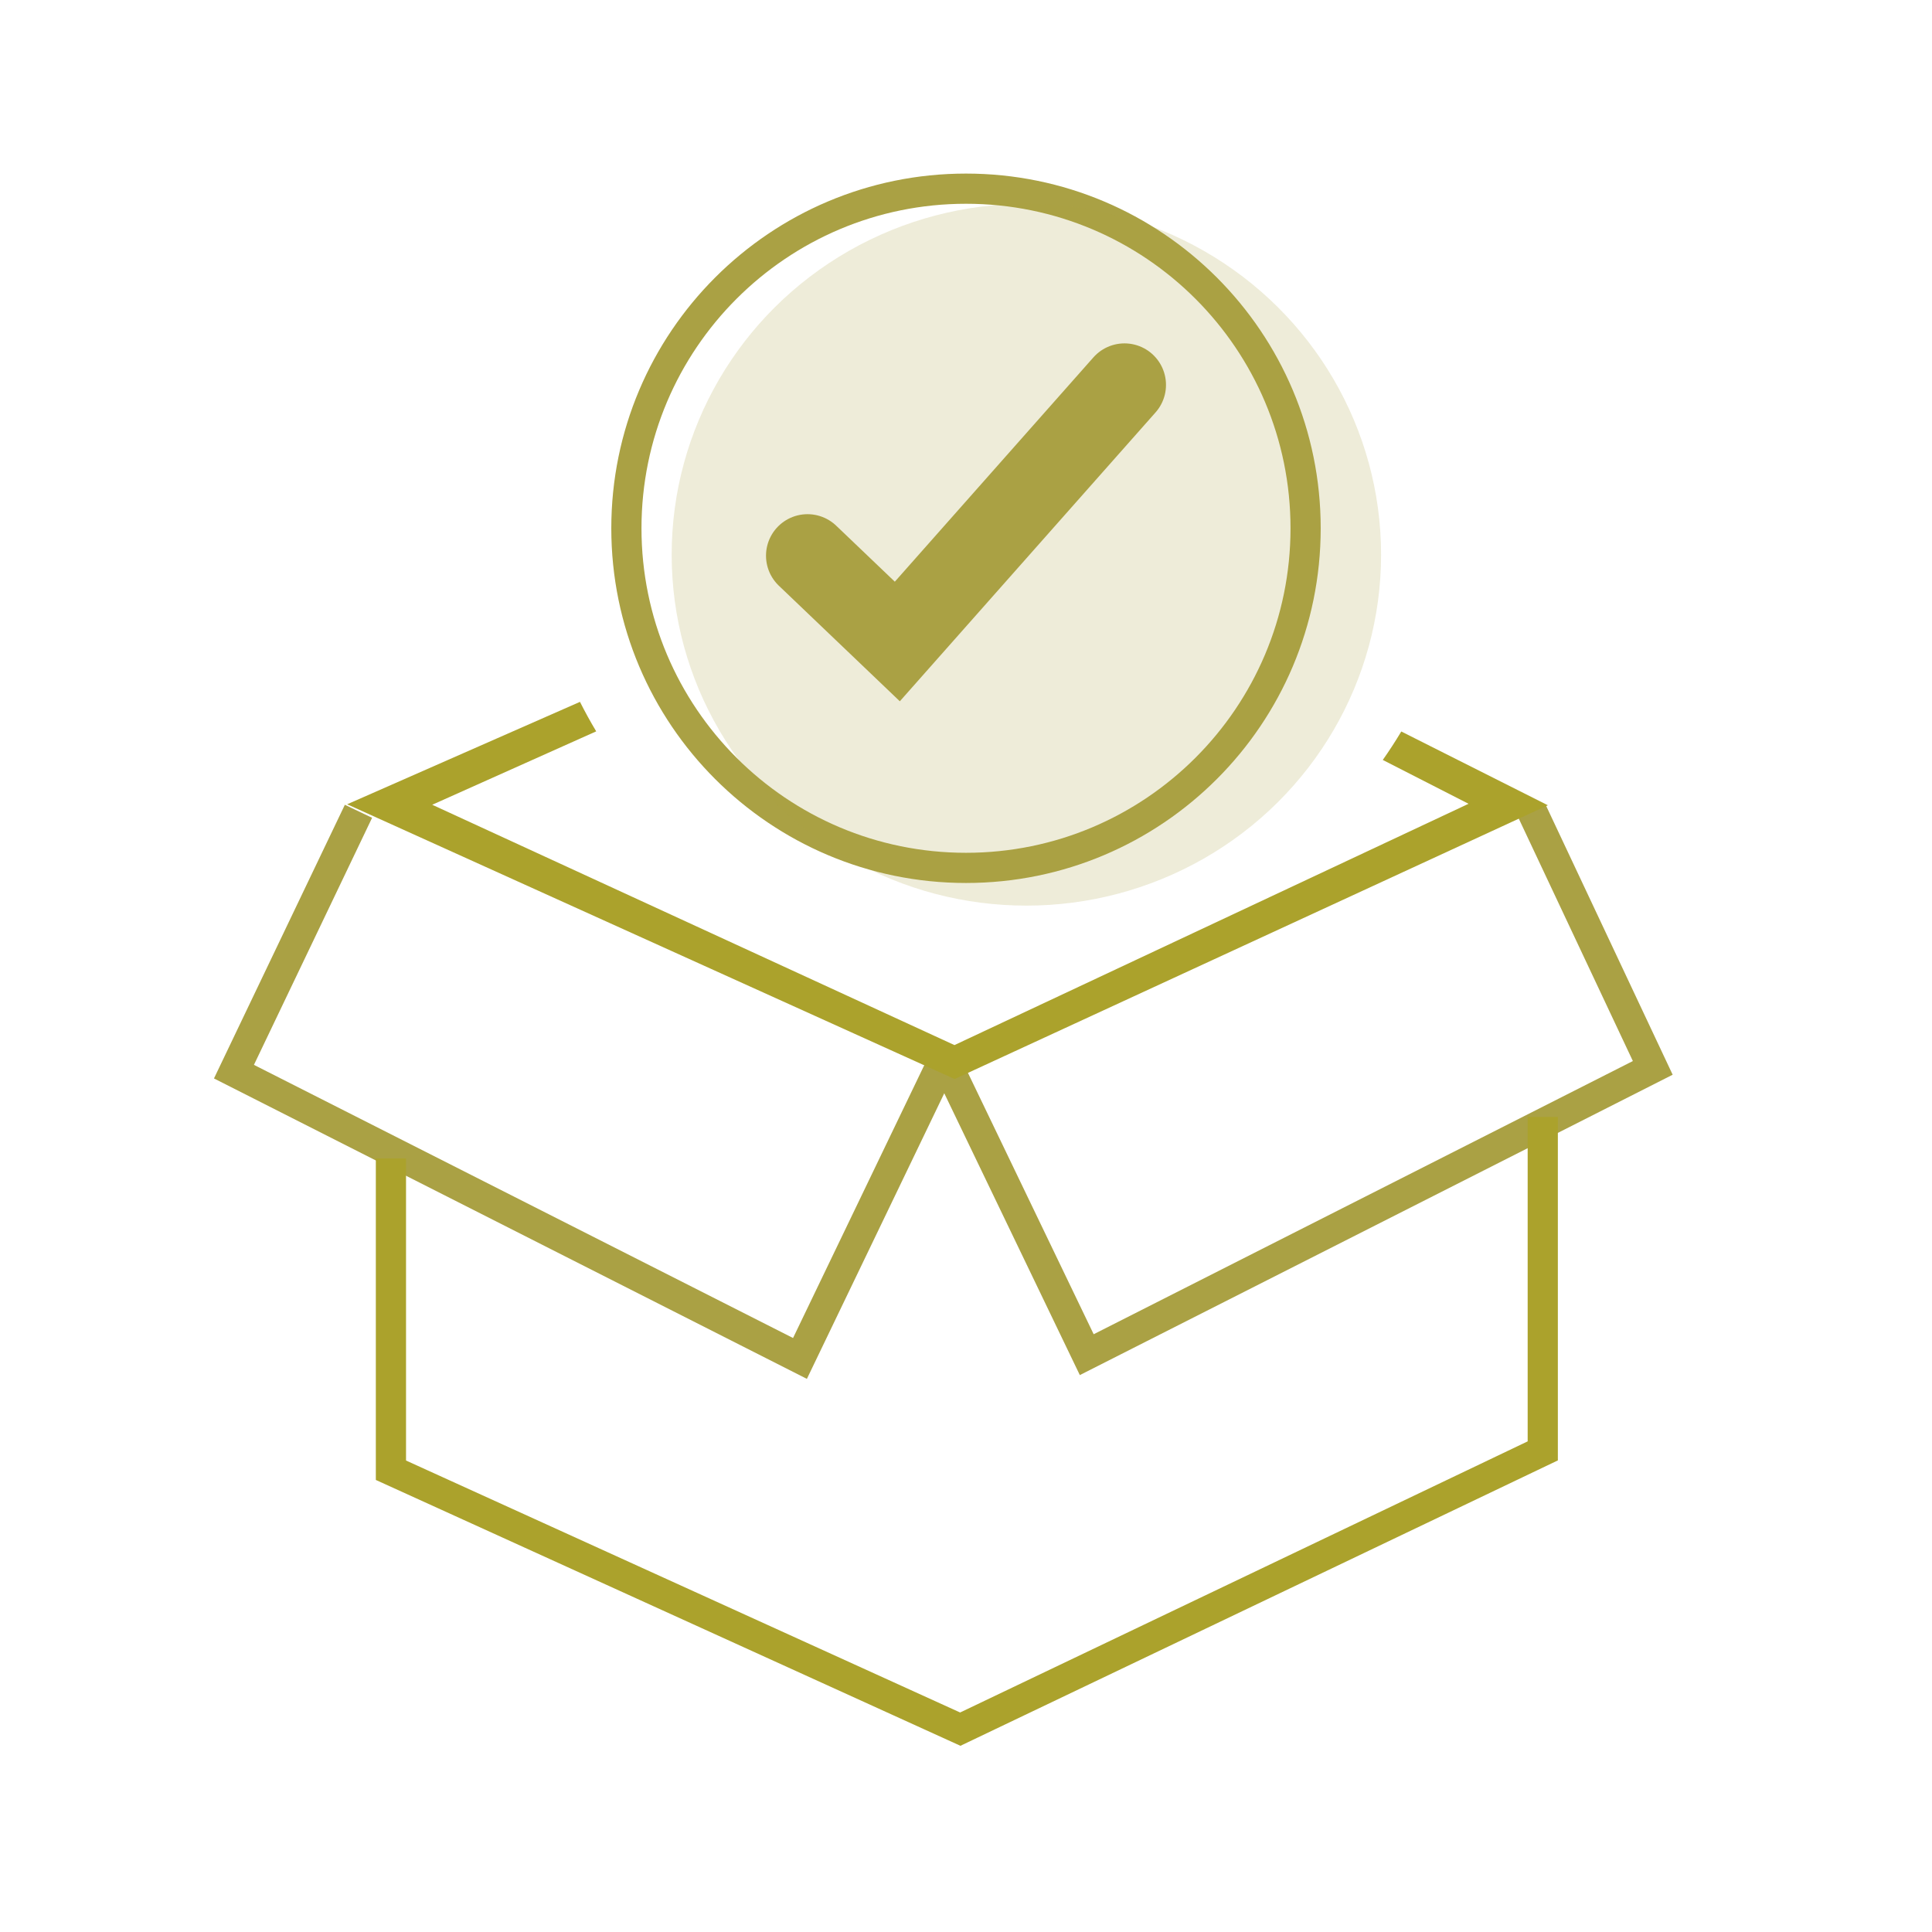 <svg xmlns="http://www.w3.org/2000/svg" fill="none" viewBox="0 0 256 256" height="256" width="256">
<path stroke-width="4" stroke="#AAA144" d="M47.5 107.5L31 142L106 180L125 140.5"></path>
<path stroke-width="4" stroke="#AAA144" d="M203 107.5L219 141.5L144 179.5L125 140"></path>
<path stroke-miterlimit="10" stroke-width="4" stroke="#AAA144" d="M128 115C152.853 115 173 94.853 173 70C173 45.147 152.853 25 128 25C103.147 25 83 45.147 83 70C83 94.853 103.147 115 128 115Z"></path>
<ellipse fill-opacity="0.2" fill="#AAA144" ry="46.5" rx="47" cy="73.5" cx="136"></ellipse>
<path stroke-linecap="round" stroke-width="11" stroke="#AAA144" d="M107 73.632L118.9 85L149 51"></path>
<path stroke-miterlimit="10" stroke-width="4" stroke="#ABA22C" d="M51.801 153.5V194.814L127.242 229.121L204.424 192.25V148"></path>
<path fill="#ABA22C" d="M76.85 93C77.52 94.331 78.238 95.635 79.001 96.909L57.272 106.635L126.47 138.479L194.59 106.506L183.226 100.697C184.088 99.472 184.906 98.214 185.678 96.926L205.1 106.701L126.491 142.978L46 106.572L76.85 93Z"></path>
</svg>
